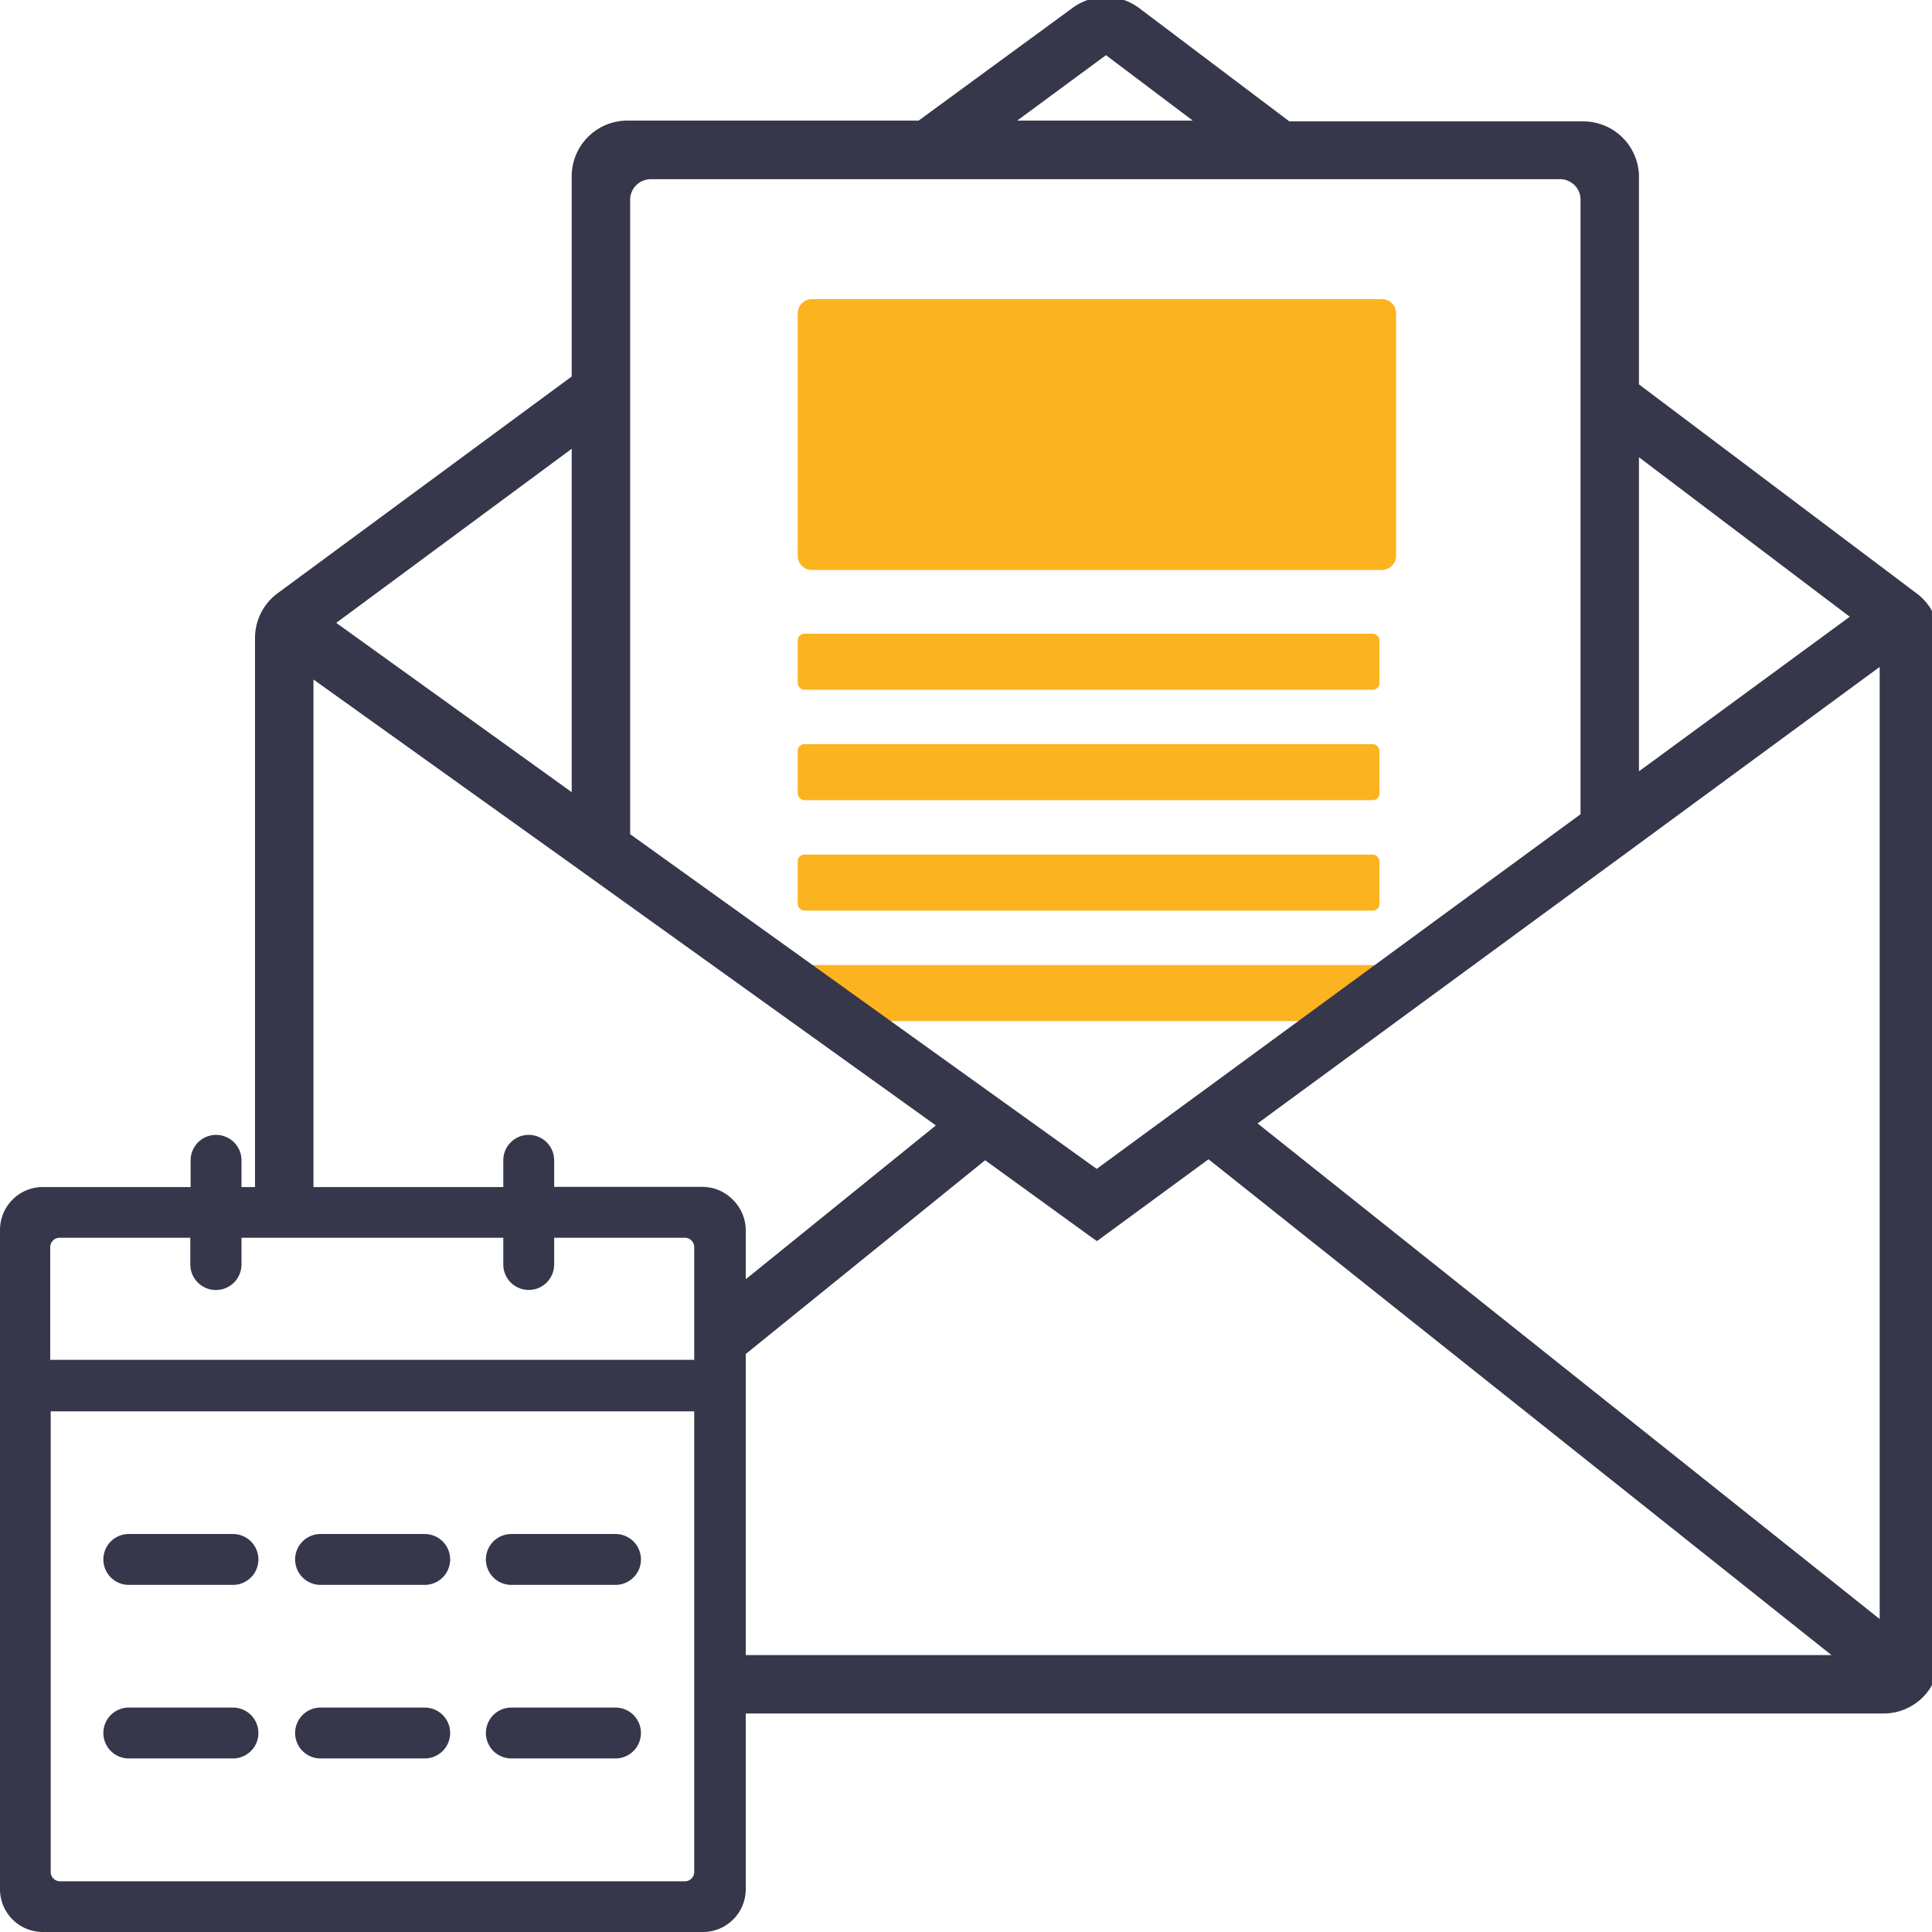 <svg id="Layer_1" data-name="Layer 1" xmlns="http://www.w3.org/2000/svg" xmlns:xlink="http://www.w3.org/1999/xlink" viewBox="0 0 120 120"><defs><style>.cls-1{fill:none;}.cls-2{clip-path:url(#clip-path);}.cls-3,.cls-5{fill:#37374b;}.cls-4{fill:#fcb320;}.cls-5{stroke:#37374b;stroke-miterlimit:10;stroke-width:0.5px;}</style><clipPath id="clip-path"><rect class="cls-1" width="120" height="120"/></clipPath></defs><title>Icon Produk SVG</title><g class="cls-2"><path class="cls-3" d="M31.76,109.22h6.47a1.58,1.58,0,0,0,0-3.16H31.76A1.58,1.58,0,1,0,31.76,109.22Z"/><path class="cls-3" d="M31.76,98.44h6.47a1.58,1.58,0,0,0,0-3.16H31.76A1.58,1.58,0,0,0,31.76,98.44Z"/><path class="cls-3" d="M19.91,98.44h6.47a1.58,1.58,0,0,0,0-3.16H19.91A1.58,1.58,0,0,0,19.91,98.44Z"/><path class="cls-3" d="M45.5,74.5a2.64,2.64,0,0,0-1.88-.78h-9.2V72.07a1.58,1.58,0,0,0-3.16,0v1.66H15V72.07a1.58,1.58,0,0,0-3.16,0v1.66H2.66a2.64,2.64,0,0,0-1.88.78A2.67,2.67,0,0,0,0,76.38v41A2.66,2.66,0,0,0,2.66,120h41a2.66,2.66,0,0,0,2.66-2.66v-41A2.67,2.67,0,0,0,45.5,74.5ZM43.12,87.66v28.61a0.58,0.58,0,0,1-.58.58H3.73a0.58,0.58,0,0,1-.58-0.58V87.66h40ZM15,78.53V76.88H31.26v1.66a1.58,1.58,0,0,0,3.16,0V76.88h8.12a0.58,0.58,0,0,1,.58.58v7h-40v-7a0.58,0.58,0,0,1,.58-0.58h8.12v1.66A1.58,1.58,0,0,0,15,78.53Z"/><path class="cls-3" d="M8,109.22h6.47a1.58,1.58,0,1,0,0-3.16H8A1.58,1.58,0,0,0,8,109.22Z"/><path class="cls-3" d="M8,98.44h6.47a1.58,1.58,0,0,0,0-3.16H8A1.58,1.58,0,0,0,8,98.44Z"/><path class="cls-3" d="M19.91,109.22h6.47a1.58,1.58,0,1,0,0-3.16H19.91A1.58,1.58,0,1,0,19.91,109.22Z"/><rect class="cls-4" x="49.55" y="39.36" width="36.13" height="3.48" rx="0.41" ry="0.41"/><rect class="cls-4" x="49.55" y="46.22" width="36.13" height="3.48" rx="0.41" ry="0.41"/><rect class="cls-4" x="49.55" y="53.08" width="36.13" height="3.48" rx="0.41" ry="0.41"/><rect class="cls-4" x="49.55" y="59.94" width="36.13" height="3.48" rx="0.41" ry="0.41"/><path class="cls-4" d="M50.42,18.58H85.84a0.87,0.87,0,0,1,.87.87V34.52a0.88,0.88,0,0,1-.88.88H50.42a0.87,0.87,0,0,1-.87-0.87V19.46a0.88,0.88,0,0,1,.88-0.88Z"/><path class="cls-5" d="M118.9,37.06L101.55,24V11a3.21,3.21,0,0,0-3.21-3.21H80l-9.41-7.1a3.22,3.22,0,0,0-3.82,0L57.14,7.74H39A3.21,3.21,0,0,0,35.76,11V23.51L17.39,37.05a3.21,3.21,0,0,0-1.3,2.57v34.1h3.13v-32L35.76,53.55h0L58.54,69.89,46.28,79.81v4l14.9-12.06L68,76.69l0.13,0.09,6.94-5.09,39.4,31.36H46.28v3.13H117a3.2,3.2,0,0,0,3.19-3.19V39.61A3.21,3.21,0,0,0,118.9,37.06ZM35.76,49.69l-15.3-11,15.3-11.31V49.69ZM101.55,27.9l13.76,10.41L101.55,48.4V27.9ZM68.66,3.14a0.06,0.06,0,0,1,.07,0l6.1,4.6H62.42ZM68.12,72.91L41.76,54l-2.87-2.06V12.4a1.53,1.53,0,0,1,1.52-1.52H96.9a1.52,1.52,0,0,1,1.52,1.52V50.7ZM117,101.08L77.7,69.77l23.85-17.49h0L117,40.93v60.15Z"/></g></svg>